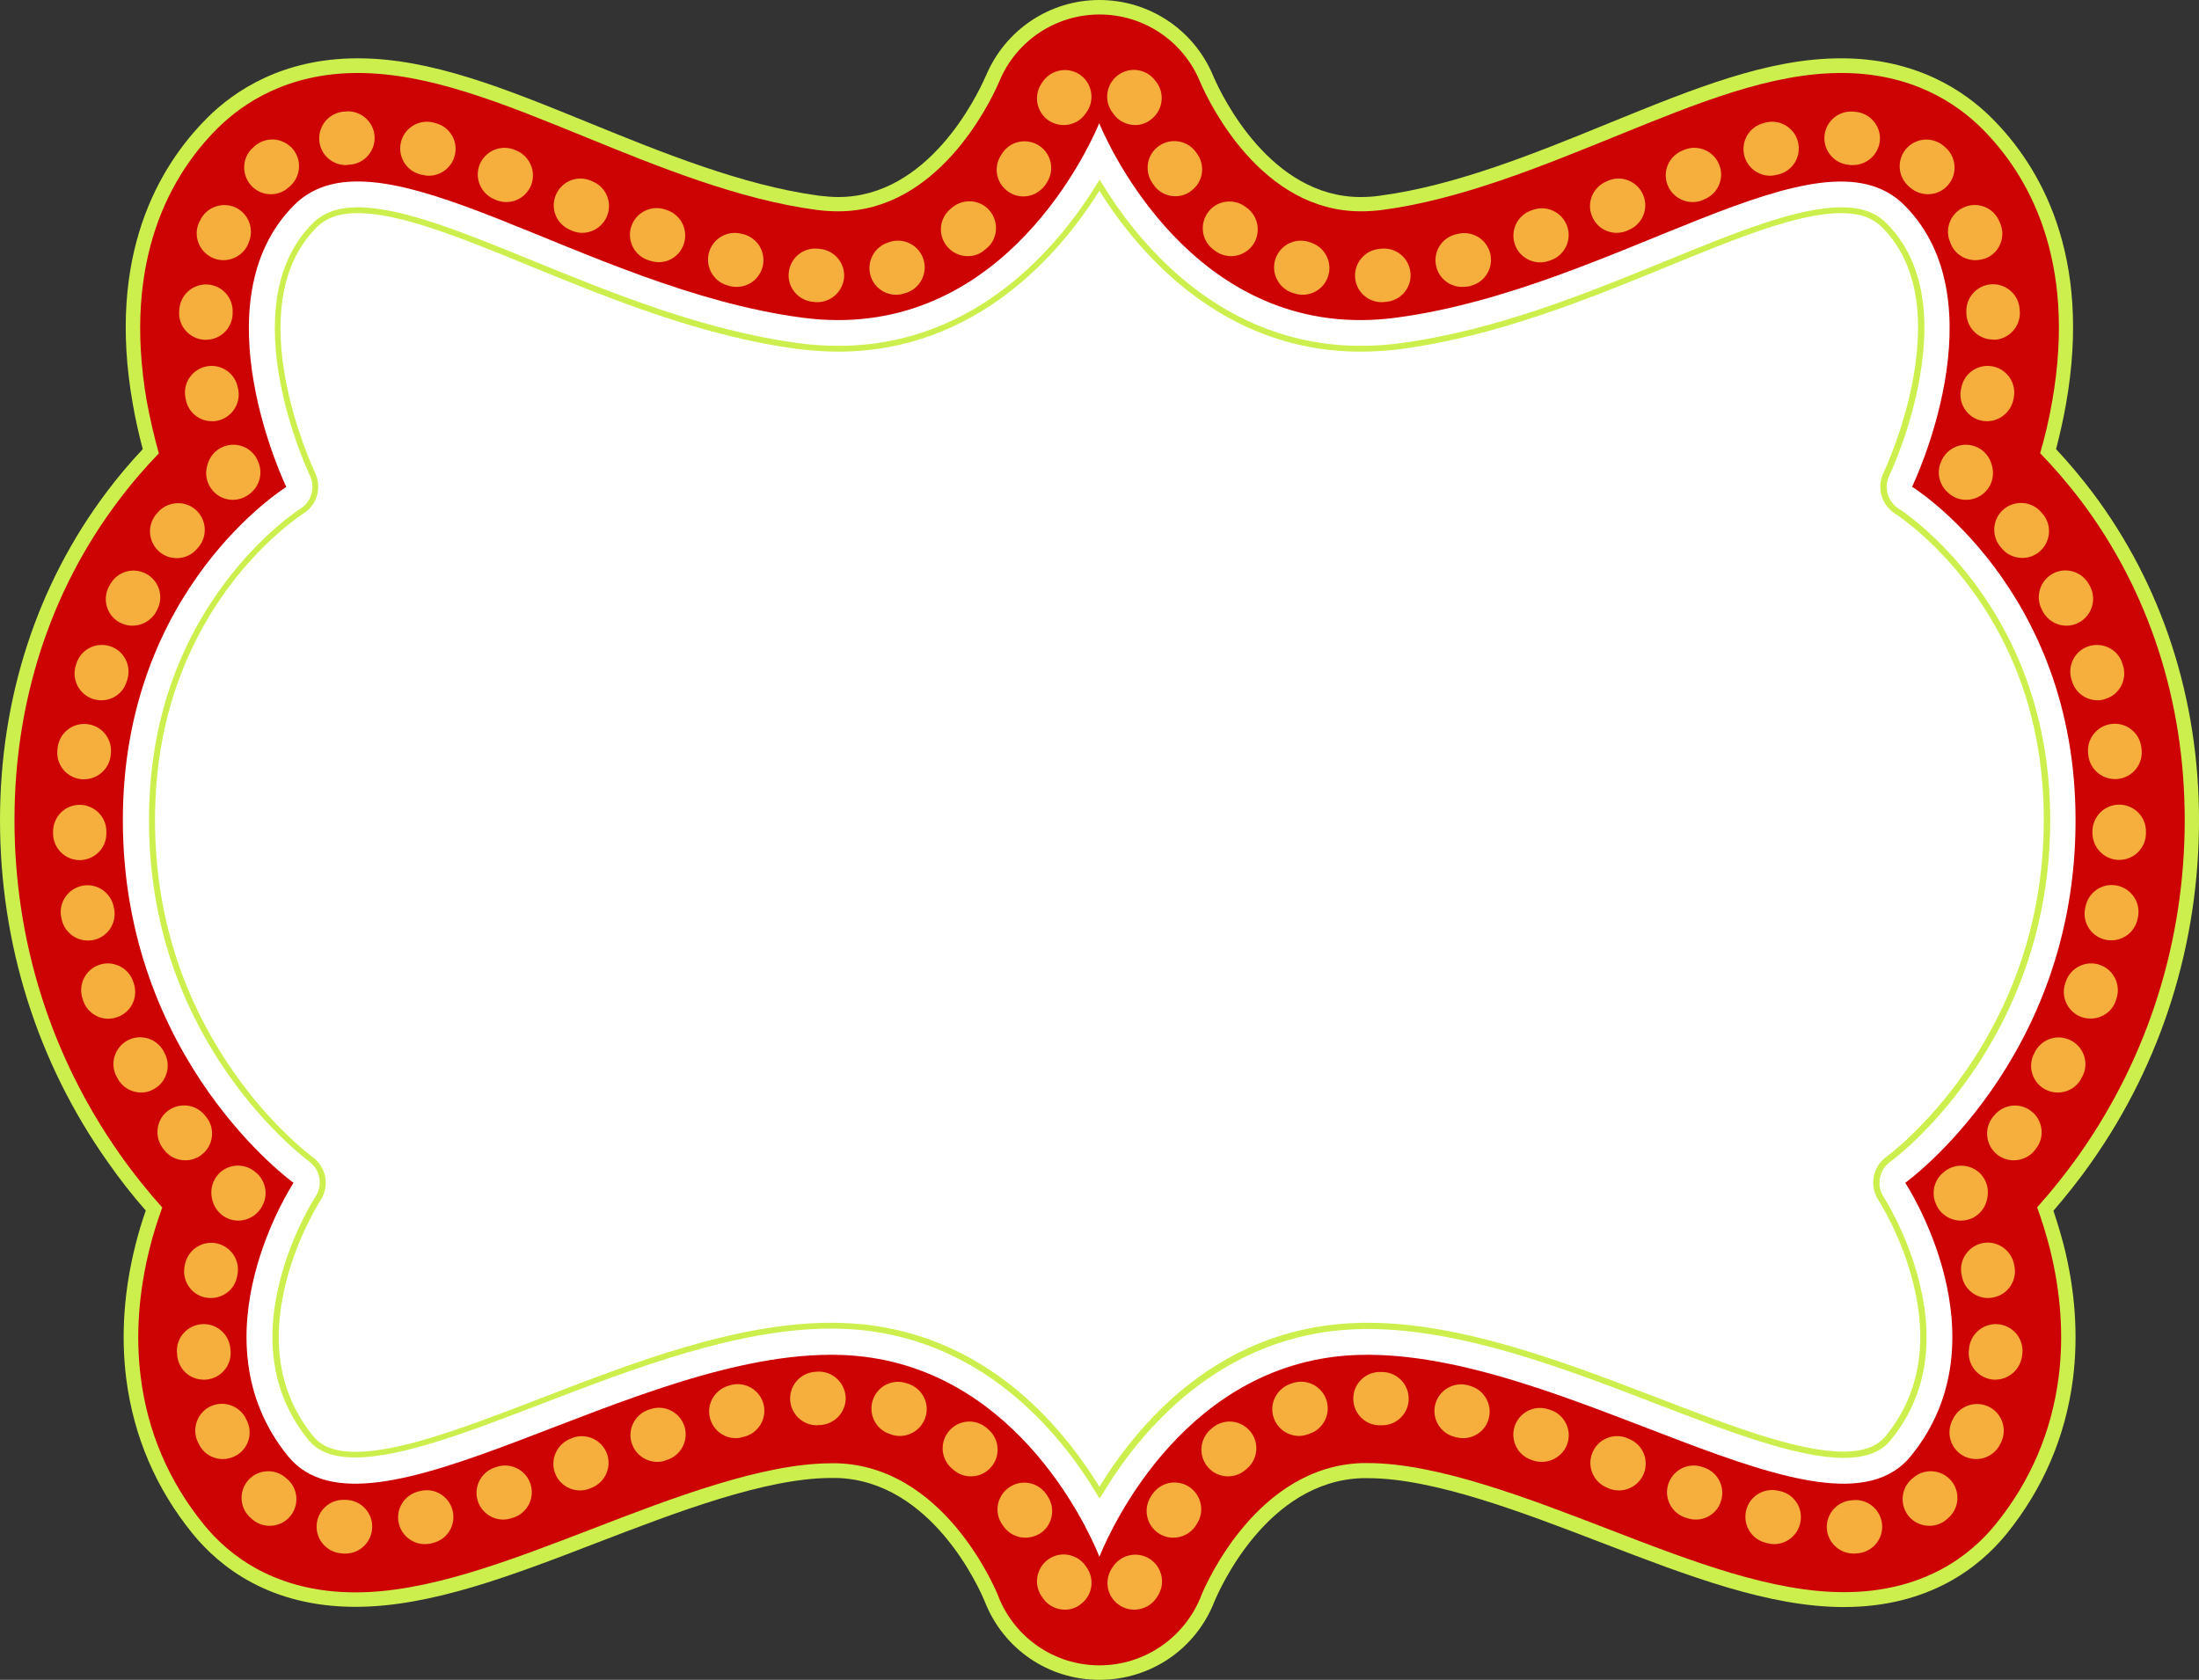 <?xml version="1.0" encoding="utf-8"?>
<!-- Generator: Adobe Illustrator 25.4.1, SVG Export Plug-In . SVG Version: 6.00 Build 0)  -->
<svg version="1.1" id="Layer_1" xmlns="http://www.w3.org/2000/svg" xmlns:xlink="http://www.w3.org/1999/xlink" x="0px" y="0px"
	 width="1093.7px" height="835.5px" viewBox="0 0 1093.7 835.5" style="enable-background:new 0 0 1093.7 835.5;"
	 xml:space="preserve">
<rect x="0" y="0" width="1093.7" height="835.5" fill="#333333" stroke="none"/>
<style type="text/css">
	.carnival-sign-st0{fill:#CCEF4D;}
	.carnival-sign-st1{fill:#CD0303;}
	.carnival-sign-st2{fill:#F6AF3C;}
	.carnival-sign-st3{fill:#FFFFFF;}
</style>
<path class="carnival-sign-st0" d="M546.8,835.5c-25.4,0-47.7-15.3-57-38.9c0,0,0,0,0,0c-2.5-6.1-26.2-60.1-73.6-61.5c-0.9,0-1.8,0-2.7,0
	c-32.9,0-77.5,17.2-116.8,32.3c-42.5,16.4-82.7,31.8-119.9,31.8c-42.5,0-67.5-19.8-81-36.4c-18.2-22.4-29.3-48.3-33-77
	c-2.7-21.3-1.2-43.8,4.6-66.7c1.4-5.6,3.1-11.3,5.1-17c-6.7-7.6-13-15.7-18.8-24C18.5,528.4,0,469.5,0,407.9
	c0-60.6,18.3-116.9,52.9-163c5.6-7.5,11.7-14.7,18.1-21.5c-2-7.6-3.7-15.2-5-22.7c-13-73.9,13-118,37.1-142.1
	c13.5-13.5,37.5-29.6,74.8-29.6c36.5,0,73.2,15,115.6,32.3c35.6,14.5,75.9,30.9,113.6,36c3.4,0.4,6.7,0.7,9.8,0.7
	c44.7,0,68.8-49.8,73.2-59.8l0.3-0.6C500,14.8,522.1,0,546.8,0c24.7,0,46.9,14.7,56.5,37.5l0.3,0.7C607.9,48.1,632,98,676.7,98
	c3.2,0,6.5-0.2,9.8-0.7c37.8-5,78.1-21.5,113.6-36c42.5-17.3,79.1-32.3,115.6-32.3c37.3,0,61.2,16.1,74.8,29.6
	c24.1,24,50.1,68.2,37.1,142.1c-1.3,7.4-3,15-5,22.7c6.4,6.8,12.4,14,18.1,21.5c34.6,46,53,102.4,53,163
	c0,61.6-18.5,120.5-53.6,170.3c-5.8,8.3-12.2,16.3-18.8,24c1.9,5.7,3.6,11.4,5.1,17c5.8,22.9,7.3,45.3,4.6,66.7
	c-3.7,28.6-14.8,54.5-33,77c-13.5,16.6-38.5,36.4-81,36.4c-37.2,0-77.4-15.5-119.9-31.8c-39.3-15.1-83.9-32.3-116.8-32.3
	c-0.9,0-1.8,0-2.7,0c-47.5,1.4-71.1,55.4-73.7,61.6c0,0,0,0,0,0C594.6,820.3,572.2,835.5,546.8,835.5L546.8,835.5z"/>
<path class="carnival-sign-st1" d="M546.8,828.3c-22.3,0-42.2-13.7-50.3-34.4c0,0,0,0,0-0.1c-2.7-6.6-28.1-64.4-80.1-66c-1,0-1.9,0-2.9,0
	c-34.3,0-79.5,17.4-119.4,32.8c-41.9,16.1-81.5,31.4-117.3,31.4c0,0,0,0,0,0c-39.7,0-62.9-18.3-75.4-33.7
	c-17.4-21.4-28-46.1-31.4-73.3c-2.6-20.4-1.1-42,4.4-64c1.8-7.3,4-14.1,6.3-20.4c-6.7-7.5-14-16.4-21.1-26.5
	C25.3,525.4,7.2,468,7.2,407.9c0-59,17.8-113.9,51.5-158.6c6.9-9.2,13.8-17.1,20.3-23.8c-2.2-7.9-4.3-16.7-6-25.9
	C60.7,128.7,85.3,86.6,108.2,63.8c12.6-12.5,34.9-27.5,69.7-27.5C213,36.3,249.1,51,290.8,68c36,14.7,76.7,31.3,115.4,36.4
	c3.7,0.5,7.3,0.7,10.8,0.7c49.1,0,75-53.1,79.8-64.1l0.3-0.7c8.4-20.1,28-33.1,49.8-33.1c0,0,0,0,0,0c21.7,0,41.4,13,49.8,33.1
	L597,41c4.8,11,30.6,64.1,79.8,64.1c3.5,0,7.1-0.2,10.8-0.7c38.7-5.1,79.4-21.8,115.4-36.4c41.8-17,77.8-31.7,112.9-31.7
	c34.8,0,57.1,15,69.7,27.5c22.9,22.8,47.5,64.9,35.1,135.7c-1.6,9.3-3.7,18-6,25.9c6.5,6.7,13.4,14.6,20.4,23.8
	c33.7,44.8,51.5,99.6,51.5,158.6c0,60.1-18.1,117.6-52.3,166.2c-7.2,10.2-14.4,19-21.1,26.5c2.3,6.3,4.4,13.1,6.3,20.4
	c5.5,22,7,43.5,4.4,64c-3.5,27.3-14.1,52-31.4,73.3c-12.5,15.4-35.7,33.7-75.4,33.7c-35.8,0-75.4-15.2-117.3-31.4
	c-39.9-15.4-85.2-32.8-119.4-32.8c-1,0-1.9,0-2.9,0c-52,1.6-77.4,59.4-80.1,66c0,0,0,0,0,0.1C589.1,814.7,569.1,828.3,546.8,828.3
	C546.9,828.3,546.9,828.3,546.8,828.3z"/>
<g>
	<path class="carnival-sign-st2" d="M118.5,607.1c-1.9,0-3.9-0.4-5.7-1.3c-4.1-2-6.7-5.8-7.4-9.9c-0.9-4.1,0.2-8.6,3.3-12c5-5.3,13.4-5.6,18.8-0.5
		l0.4,0.3c4.2,4,5.4,10.2,2.9,15.4l-0.2,0.4C128.2,604.3,123.5,607.1,118.5,607.1z"/>
	<path class="carnival-sign-st2" d="M92.1,577.1c-4,0-7.9-1.8-10.5-5.2l-0.6-0.8c-4.4-5.8-3.3-14.2,2.5-18.6c5.8-4.4,14.2-3.3,18.6,2.5l0.6,0.7
		c4.5,5.8,3.4,14.2-2.4,18.6C97.8,576.3,94.9,577.1,92.1,577.1z M70.2,543.4c-4.7,0-9.3-2.5-11.7-7l-0.5-0.9c-3.5-6.5-1-14.5,5.4-18
		c6.5-3.5,14.5-1,18,5.4l0.4,0.8c3.5,6.4,1.1,14.5-5.3,18C74.5,542.9,72.3,543.4,70.2,543.4z M53.9,506.7c-5.5,0-10.6-3.4-12.5-8.9
		l-0.3-1c-2.4-6.9,1.3-14.5,8.2-16.9c6.9-2.4,14.5,1.3,16.9,8.2l0.3,0.9c2.4,6.9-1.2,14.5-8.2,16.9
		C56.8,506.4,55.3,506.7,53.9,506.7z M43.7,467.8c-6.3,0-11.9-4.5-13.1-10.9l-0.2-1c-1.3-7.2,3.6-14.1,10.8-15.4
		c7.2-1.3,14.1,3.6,15.4,10.8l0.2,0.9c1.3,7.2-3.5,14.1-10.7,15.4C45.2,467.7,44.4,467.8,43.7,467.8z M39.7,427.8
		c-7.2,0-13.1-5.7-13.3-13l0-1c-0.1-7.3,5.7-13.4,13-13.5c7.3-0.1,13.4,5.7,13.5,13l0,0.9c0.2,7.3-5.6,13.4-13,13.6
		C39.9,427.8,39.8,427.8,39.7,427.8z M41.8,387.6c-0.6,0-1.2,0-1.8-0.1c-7.3-1-12.4-7.6-11.4-14.9l0.1-1c1-7.3,7.7-12.4,15-11.4
		c7.3,1,12.4,7.7,11.4,15l-0.1,0.9C54.1,382.7,48.3,387.6,41.8,387.6z M50.4,348.3c-1.3,0-2.7-0.2-4-0.6c-7-2.2-10.9-9.7-8.7-16.7
		l0.3-1c2.2-7,9.7-10.8,16.7-8.6c7,2.2,10.8,9.7,8.6,16.7l-0.3,0.9C61.3,344.7,56.1,348.3,50.4,348.3z M65.9,311.2
		c-2.1,0-4.2-0.5-6.2-1.5c-6.5-3.4-9-11.5-5.5-18l0.5-0.9c3.5-6.5,11.5-8.9,18-5.4c6.5,3.5,8.9,11.5,5.4,18l-0.4,0.8
		C75.2,308.7,70.6,311.2,65.9,311.2z M87.9,277.6c-2.9,0-5.8-0.9-8.3-2.9c-5.7-4.6-6.7-12.9-2.1-18.7l0.7-0.8c4.6-5.7,13-6.6,18.7-2
		c5.7,4.6,6.6,13,2,18.7l-0.6,0.7C95.7,275.9,91.8,277.6,87.9,277.6z"/>
	<path class="carnival-sign-st2" d="M115.8,248.6c-3.8,0-7.5-1.6-10.1-4.7c-3-3.6-3.9-8.2-2.6-12.4c1-4.2,4-7.9,8.4-9.5c6.9-2.5,14.5,1,17,7.9
		l0.2,0.5c1.9,5.2,0.4,11.1-3.9,14.7l-0.3,0.3C121.9,247.5,118.9,248.6,115.8,248.6z"/>
	<path class="carnival-sign-st2" d="M105.4,209.5c-6.3,0-11.9-4.5-13-10.9l-0.2-1c-1.3-7.2,3.5-14.1,10.7-15.4c7.2-1.3,14.1,3.5,15.4,10.7l0.2,0.9
		c1.3,7.2-3.4,14.1-10.6,15.5C107.1,209.5,106.2,209.5,105.4,209.5z M988.3,209.5c-0.8,0-1.6-0.1-2.4-0.2c-7.2-1.3-12-8.3-10.6-15.5
		l0.2-0.9c1.3-7.2,8.2-12,15.4-10.7c7.2,1.3,12,8.2,10.7,15.4l-0.2,1.1C1000.1,205,994.5,209.5,988.3,209.5z M102.4,169
		c-0.2,0-0.5,0-0.7,0c-7.3-0.4-13-6.6-12.6-13.9l0.1-1.1c0.4-7.3,6.7-12.9,14-12.5c7.3,0.4,12.9,6.7,12.5,14l0,0.9
		C115.3,163.5,109.5,169,102.4,169z M991.3,168.9c-7,0-12.9-5.5-13.3-12.7l0-0.8c-0.4-7.3,5.2-13.6,12.5-14
		c7.3-0.4,13.6,5.2,14,12.5c0,0.4,0,0.8,0.1,1.2c0.3,7.3-5.3,13.5-12.6,13.9C991.7,168.9,991.5,168.9,991.3,168.9z M687.2,150.3
		c-6.8,0-12.6-5.2-13.2-12c-0.7-7.3,4.7-13.8,12-14.5l0.9-0.1c7.3-0.8,13.8,4.5,14.6,11.8c0.8,7.3-4.5,13.8-11.8,14.6l-1.1,0.1
		C688,150.3,687.6,150.3,687.2,150.3z M406.4,150.3c-0.4,0-0.8,0-1.2-0.1c-0.4,0-0.7-0.1-1.1-0.1c-7.3-0.8-12.6-7.3-11.8-14.6
		c0.8-7.3,7.3-12.6,14.6-11.8l0.9,0.1c7.3,0.7,12.7,7.2,12,14.5C419,145.2,413.2,150.3,406.4,150.3z M445.7,146.6
		c-5.7,0-11-3.7-12.7-9.4c-2.1-7,1.8-14.4,8.8-16.6l0.8-0.3c7-2.2,14.5,1.7,16.7,8.7c2.2,7-1.7,14.5-8.7,16.7l-1.1,0.3
		C448.3,146.4,447,146.6,445.7,146.6z M647.9,146.6c-1.3,0-2.6-0.2-3.9-0.6l-1-0.3c-7-2.2-10.9-9.7-8.7-16.7
		c2.2-7,9.7-10.9,16.7-8.7l0.8,0.3c7,2.2,11,9.6,8.8,16.6C658.9,142.9,653.6,146.6,647.9,146.6z M727.2,142.7
		c-5.9,0-11.3-4-12.8-9.9c-1.9-7.1,2.4-14.4,9.5-16.2l0.9-0.2c7.1-1.9,14.4,2.3,16.3,9.4c1.9,7.1-2.3,14.4-9.4,16.3l-1,0.3
		C729.4,142.6,728.3,142.7,727.2,142.7z M366.4,142.7c-1.1,0-2.2-0.1-3.4-0.4l-1-0.3c-7.1-1.9-11.3-9.2-9.4-16.3
		c1.9-7.1,9.2-11.3,16.3-9.4l0.9,0.2c7.1,1.9,11.3,9.1,9.5,16.2C377.7,138.7,372.3,142.7,366.4,142.7z M766,130.5
		c-5.4,0-10.6-3.4-12.5-8.8c-2.5-6.9,1.1-14.5,8-17l0.9-0.3c6.9-2.5,14.5,1.1,17,8c2.5,6.9-1.1,14.5-8,17l-0.9,0.3
		C769.1,130.2,767.5,130.5,766,130.5z M327.6,130.4c-1.5,0-3-0.3-4.5-0.8l-1-0.3c-6.9-2.5-10.5-10.1-8-17c2.5-6.9,10.1-10.5,17-8
		l0.9,0.3c6.9,2.5,10.5,10.1,8,17C338.1,127.1,333,130.4,327.6,130.4z M111.1,129.4c-1.7,0-3.5-0.3-5.2-1.1
		c-6.7-2.9-9.9-10.7-7-17.4c0.1-0.3,0.3-0.7,0.5-1c3-6.7,10.8-9.7,17.5-6.8c6.7,3,9.7,10.8,6.8,17.5l-0.3,0.8
		C121.2,126.4,116.3,129.4,111.1,129.4z M982.5,129.4c-5.2,0-10.1-3-12.2-8l-0.3-0.8c-3-6.7,0.1-14.6,6.8-17.5
		c6.7-3,14.6,0.1,17.5,6.8c0.2,0.4,0.3,0.7,0.5,1.1c2.9,6.7-0.2,14.6-7,17.4C986.1,129,984.3,129.4,982.5,129.4z M481.3,127.4
		c-3.9,0-7.7-1.7-10.4-5c-4.6-5.7-3.7-14.1,2.1-18.7l0.7-0.6c5.7-4.6,14.1-3.8,18.7,1.9c4.6,5.7,3.8,14.1-1.9,18.7l-0.9,0.7
		C487.2,126.5,484.3,127.4,481.3,127.4z M612.3,127.4c-2.9,0-5.9-1-8.3-2.9c-0.3-0.2-0.6-0.5-0.9-0.7c-5.7-4.6-6.5-13-1.9-18.7
		c4.6-5.7,13-6.5,18.7-1.9l0.7,0.5c5.7,4.6,6.6,13,2.1,18.7C620,125.7,616.2,127.4,612.3,127.4z M804.1,115.8
		c-5.3,0-10.2-3.1-12.3-8.3c-2.8-6.8,0.5-14.5,7.3-17.3l0.9-0.4c6.8-2.8,14.5,0.5,17.3,7.3c2.8,6.8-0.5,14.5-7.3,17.3l-0.9,0.4
		C807.4,115.5,805.7,115.8,804.1,115.8z M289.6,115.8c-1.7,0-3.3-0.3-5-1l-0.9-0.4c-6.8-2.8-10.1-10.5-7.3-17.3
		c2.8-6.8,10.5-10.1,17.3-7.3l0.9,0.4c6.8,2.7,10.1,10.5,7.3,17.3C299.8,112.6,294.8,115.8,289.6,115.8z M841.8,100.5
		c-5.3,0-10.3-3.2-12.4-8.5c-2.7-6.8,0.7-14.5,7.6-17.2l0.9-0.4c6.8-2.6,14.5,0.7,17.2,7.6c2.7,6.8-0.7,14.5-7.6,17.2l-0.9,0.4
		C845.1,100.3,843.4,100.5,841.8,100.5z M251.8,100.5c-1.6,0-3.2-0.3-4.8-0.9l-0.9-0.4c-6.8-2.7-10.2-10.3-7.6-17.2
		c2.7-6.8,10.3-10.2,17.2-7.6l0.9,0.4c6.8,2.7,10.2,10.4,7.6,17.2C262.1,97.3,257.1,100.5,251.8,100.5z M509,97.7
		c-2.7,0-5.4-0.8-7.7-2.5c-6-4.3-7.4-12.5-3.1-18.5l0.5-0.8c4.2-6,12.5-7.4,18.5-3.2c6,4.2,7.4,12.5,3.2,18.5l-0.6,0.9
		C517.2,95.7,513.1,97.7,509,97.7z M584.6,97.6c-4.1,0-8.2-1.9-10.8-5.6l-0.6-0.9c-4.2-6-2.8-14.3,3.2-18.5c6-4.2,14.3-2.8,18.5,3.2
		l0.5,0.7c4.3,6,2.9,14.3-3.1,18.5C590,96.8,587.3,97.6,584.6,97.6z M134.7,96.6c-3.8,0-7.5-1.6-10.1-4.7c-4.7-5.6-4.1-14,1.5-18.7
		c0.3-0.3,0.6-0.5,0.9-0.8c5.7-4.7,14-3.8,18.7,1.8c4.7,5.7,3.8,14-1.8,18.7c-0.2,0.2-0.4,0.3-0.6,0.5
		C140.8,95.6,137.8,96.6,134.7,96.6z M958.9,96.6c-3,0-6.1-1-8.6-3.1c-0.2-0.2-0.4-0.3-0.6-0.5c-5.7-4.7-6.5-13-1.9-18.7
		c4.7-5.7,13-6.5,18.7-1.9c0.3,0.2,0.6,0.5,0.9,0.8c5.6,4.7,6.3,13.1,1.6,18.7C966.4,95,962.7,96.6,958.9,96.6z M880.4,87.4
		c-5.8,0-11.2-3.9-12.8-9.8c-1.9-7.1,2.3-14.4,9.3-16.3l1-0.3c7.1-1.9,14.4,2.3,16.3,9.4c1.9,7.1-2.3,14.4-9.4,16.3l-0.9,0.2
		C882.7,87.2,881.5,87.4,880.4,87.4z M213.3,87.4c-1.2,0-2.3-0.2-3.5-0.5l-0.9-0.2c-7.1-1.9-11.3-9.2-9.4-16.3
		c1.9-7.1,9.2-11.3,16.3-9.4l1,0.3c7.1,1.9,11.3,9.2,9.3,16.3C224.5,83.5,219.1,87.4,213.3,87.4z M172,82.1
		c-6.9,0-12.8-5.4-13.2-12.4c-0.5-7.3,5-13.7,12.4-14.2c0.4,0,0.8,0,1.1-0.1c7.3-0.4,13.6,5.2,14,12.5c0.4,7.3-5.2,13.6-12.5,14
		l-0.9,0.1C172.6,82.1,172.3,82.1,172,82.1z M921.6,82.1c-0.3,0-0.6,0-0.9,0c-0.3,0-0.6,0-0.8-0.1c-7.3-0.4-12.9-6.7-12.5-14
		c0.4-7.3,6.7-12.9,14-12.5c0.4,0,0.8,0,1.2,0.1c7.3,0.5,12.9,6.8,12.4,14.2C934.4,76.8,928.5,82.1,921.6,82.1z M529,62.2
		c-2.6,0-5.2-0.8-7.5-2.3c-6-4.2-7.6-12.4-3.4-18.5c0.3-0.4,0.6-0.9,0.9-1.3c4.4-5.8,12.8-7,18.6-2.6c5.8,4.4,7,12.8,2.6,18.6
		c-0.1,0.1-0.2,0.2-0.2,0.3C537.4,60.2,533.3,62.2,529,62.2z M564.6,62.2c-4.2,0-8.3-2-10.9-5.7c-0.1-0.1-0.2-0.2-0.3-0.4
		c-4.5-5.8-3.3-14.2,2.5-18.6c5.8-4.5,14.2-3.3,18.6,2.5c0.3,0.4,0.6,0.8,0.9,1.2c4.2,6,2.7,14.3-3.3,18.5
		C569.9,61.4,567.2,62.2,564.6,62.2z"/>
	<path class="carnival-sign-st2" d="M977.9,248.6c-3.1,0-6.1-1-8.6-3.2l-0.3-0.3c-4.3-3.6-5.8-9.5-3.9-14.7l0.2-0.4c2.5-6.9,10.1-10.5,17-8
		c4.4,1.6,7.4,5.3,8.4,9.5c1.2,4.2,0.4,8.9-2.6,12.4C985.4,247,981.6,248.6,977.9,248.6z"/>
	<path class="carnival-sign-st2" d="M1001.6,577.1c-2.8,0-5.7-0.9-8.1-2.7c-5.8-4.5-6.9-12.8-2.5-18.6l0.6-0.7c4.4-5.8,12.8-7,18.6-2.5
		c5.8,4.4,7,12.8,2.5,18.6l-0.6,0.8C1009.6,575.3,1005.6,577.1,1001.6,577.1z M1023.5,543.4c-2.2,0-4.3-0.5-6.4-1.6
		c-6.4-3.5-8.8-11.6-5.3-18l0.4-0.8c3.5-6.5,11.5-8.9,18-5.4c6.5,3.5,8.9,11.5,5.4,18l-0.5,0.9
		C1032.8,540.9,1028.2,543.4,1023.5,543.4z M1039.8,506.6c-1.4,0-2.9-0.2-4.4-0.7c-6.9-2.4-10.6-10-8.2-16.9l0.3-0.9
		c2.4-6.9,10-10.6,16.9-8.2c6.9,2.4,10.6,10,8.2,16.9l-0.3,0.9C1050.5,503.2,1045.3,506.6,1039.8,506.6z M1050.1,467.7
		c-0.8,0-1.6-0.1-2.4-0.2c-7.2-1.3-12-8.2-10.7-15.4l0.2-0.9c1.3-7.2,8.1-12.1,15.4-10.8c7.2,1.3,12.1,8.2,10.8,15.4l-0.2,1
		C1062,463.2,1056.4,467.7,1050.1,467.7z M1054,427.7c-0.1,0-0.2,0-0.3,0c-7.3-0.2-13.1-6.3-13-13.6l0-0.9c0.2-7.2,6.1-13,13.3-13
		c0.1,0,0.2,0,0.3,0c7.3,0.2,13.2,6.2,13,13.6l0,1C1067.1,422,1061.2,427.7,1054,427.7z M1051.9,387.5c-6.6,0-12.3-4.9-13.2-11.5
		l-0.1-0.9c-1-7.3,4.1-14,11.4-15c7.3-1,14,4.1,15,11.4l0.1,1c1,7.3-4.2,13.9-11.4,14.9C1053.1,387.5,1052.5,387.5,1051.9,387.5z
		 M1043.3,348.3c-5.7,0-10.9-3.6-12.7-9.3l-0.3-0.9c-2.2-7,1.6-14.5,8.6-16.7c7-2.2,14.5,1.6,16.7,8.6l0.3,1
		c2.2,7-1.7,14.5-8.7,16.6C1045.9,348.1,1044.6,348.3,1043.3,348.3z M1027.8,311.2c-4.8,0-9.4-2.6-11.8-7.1l-0.4-0.8
		c-3.5-6.5-1-14.5,5.4-18c6.5-3.5,14.5-1,18,5.4l0.5,0.9c3.4,6.5,1,14.5-5.5,18C1032,310.7,1029.9,311.2,1027.8,311.2z
		 M1005.8,277.5c-3.9,0-7.8-1.7-10.4-5l-0.6-0.7c-4.6-5.7-3.7-14.1,2-18.7c5.7-4.6,14.1-3.7,18.7,2l0.7,0.8
		c4.6,5.7,3.6,14.1-2.1,18.7C1011.6,276.6,1008.7,277.5,1005.8,277.5z"/>
	<path class="carnival-sign-st2" d="M975.2,607.1c-4.9,0-9.7-2.8-12-7.5l-0.2-0.5c-2.5-5.2-1.3-11.4,2.9-15.4l0.4-0.3c5.3-5,13.7-4.8,18.8,0.5
		c3.1,3.3,4.2,7.8,3.3,12c-0.7,4.2-3.3,7.9-7.3,9.9C979.1,606.7,977.1,607.1,975.2,607.1z"/>
	<path class="carnival-sign-st2" d="M564.1,800.6c-2.8,0-5.6-0.9-8-2.7c-5.9-4.4-7-12.7-2.6-18.6c0.1-0.1,0.2-0.2,0.2-0.3c4.2-6,12.4-7.6,18.5-3.4
		c6,4.2,7.6,12.4,3.4,18.5c-0.3,0.4-0.6,0.9-0.9,1.3C572.1,798.8,568.1,800.6,564.1,800.6z M529.6,800.6c-4,0-8-1.8-10.6-5.3
		c-0.3-0.4-0.6-0.9-0.9-1.3c-4.2-6-2.6-14.3,3.4-18.5c6-4.2,14.3-2.6,18.5,3.4c0.1,0.1,0.2,0.2,0.2,0.3c4.4,5.9,3.3,14.2-2.6,18.6
		C535.2,799.8,532.4,800.6,529.6,800.6z M171.8,772.7c-0.2,0-0.5,0-0.7,0c-0.4,0-0.8,0-1.2-0.1c-7.3-0.5-12.9-6.8-12.4-14.2
		c0.5-7.3,6.8-12.9,14.2-12.4c0.3,0,0.5,0,0.8,0c7.3,0.4,13,6.6,12.6,14C184.7,767.2,178.8,772.7,171.8,772.7z M921.9,772.7
		c-7,0-12.9-5.5-13.3-12.5c-0.4-7.3,5.2-13.6,12.5-14l0.9-0.1c7.3-0.5,13.6,5.1,14.1,12.4c0.5,7.3-5.1,13.6-12.4,14.1
		c-0.4,0-0.7,0-1.1,0.1C922.4,772.7,922.1,772.7,921.9,772.7z M882.4,768c-1,0-2.1-0.1-3.2-0.4l-1.1-0.3c-7.1-1.8-11.4-9-9.6-16.2
		c1.8-7.1,9-11.4,16.2-9.6l0.9,0.2c7.1,1.7,11.5,8.9,9.7,16.1C893.8,763.9,888.4,768,882.4,768z M211.3,768c-6,0-11.4-4.1-12.9-10.1
		c-1.8-7.1,2.6-14.3,9.7-16.1l0.9-0.2c7.1-1.8,14.3,2.5,16.1,9.7c1.8,7.1-2.5,14.3-9.7,16.1l-1,0.3C213.4,767.9,212.3,768,211.3,768
		z M583.6,764.8c-2.6,0-5.2-0.7-7.5-2.3c-6.1-4.1-7.6-12.4-3.5-18.5l0.6-0.9c4.2-6,12.4-7.6,18.5-3.4c6,4.2,7.6,12.4,3.4,18.5
		l-0.5,0.8C592.1,762.7,587.9,764.8,583.6,764.8z M510,764.8c-4.2,0-8.4-2-11-5.8l-0.5-0.7c-4.2-6-2.7-14.3,3.4-18.5
		c6-4.2,14.3-2.7,18.5,3.4l0.6,0.9c4.1,6.1,2.6,14.3-3.5,18.5C515.2,764,512.6,764.8,510,764.8z M959.6,758.9
		c-3.8,0-7.6-1.6-10.2-4.7c-4.7-5.6-4-14,1.6-18.7c0.2-0.2,0.4-0.3,0.6-0.5c5.5-4.8,13.9-4.2,18.7,1.3c4.8,5.5,4.2,13.9-1.3,18.7
		c-0.3,0.3-0.6,0.5-0.9,0.8C965.6,757.9,962.6,758.9,959.6,758.9z M134.1,758.9c-3,0-6-1-8.5-3.1c-0.3-0.3-0.6-0.5-0.9-0.8
		c-5.5-4.8-6.1-13.2-1.3-18.7c4.8-5.5,13.2-6.1,18.7-1.3c0.2,0.2,0.4,0.3,0.6,0.5c5.6,4.7,6.3,13.1,1.6,18.7
		C141.7,757.3,137.9,758.9,134.1,758.9z M843.4,755.8c-1.5,0-3-0.3-4.5-0.8l-1-0.3c-6.9-2.5-10.5-10.1-8-17c2.5-6.9,10.1-10.5,17-8
		l0.9,0.3c6.9,2.5,10.5,10.1,8,17C854,752.4,848.9,755.8,843.4,755.8z M250.3,755.8c-5.4,0-10.6-3.4-12.5-8.8
		c-2.5-6.9,1.1-14.5,8-17l0.9-0.3c6.9-2.5,14.5,1.1,17,8c2.5,6.9-1.1,14.5-8,17l-1,0.3C253.3,755.5,251.8,755.8,250.3,755.8z
		 M288.5,741.3c-5.3,0-10.4-3.2-12.4-8.5c-2.6-6.8,0.8-14.5,7.6-17.2l0.9-0.4c6.9-2.6,14.5,0.8,17.2,7.6c2.6,6.9-0.8,14.5-7.6,17.2
		l-0.9,0.4C291.7,741,290.1,741.3,288.5,741.3z M805.2,741.3c-1.6,0-3.2-0.3-4.8-0.9l-0.9-0.4c-6.8-2.6-10.3-10.3-7.6-17.2
		c2.6-6.8,10.3-10.3,17.2-7.6l0.9,0.4c6.8,2.6,10.3,10.3,7.6,17.2C815.5,738.1,810.5,741.3,805.2,741.3z M610.8,734.3
		c-3.8,0-7.6-1.6-10.2-4.8c-4.7-5.6-3.9-14,1.7-18.7l0.8-0.7c5.7-4.7,14-3.9,18.7,1.8c4.7,5.7,3.9,14-1.8,18.7l-0.7,0.6
		C616.8,733.3,613.8,734.3,610.8,734.3z M482.9,734.3c-3,0-6-1-8.5-3.1l-0.7-0.6c-5.7-4.7-6.5-13-1.8-18.7c4.7-5.7,13-6.5,18.7-1.8
		l0.8,0.7c5.6,4.7,6.4,13.1,1.7,18.7C490.4,732.7,486.7,734.3,482.9,734.3z M326.9,727.1c-5.5,0-10.7-3.5-12.6-9
		c-2.4-6.9,1.3-14.5,8.2-16.9l0.9-0.3c6.9-2.4,14.5,1.3,16.9,8.2c2.4,6.9-1.3,14.5-8.2,16.9l-0.9,0.3
		C329.8,726.9,328.3,727.1,326.9,727.1z M766.8,727.1c-1.4,0-2.9-0.2-4.3-0.7l-0.9-0.3c-6.9-2.4-10.6-9.9-8.2-16.9
		c2.4-6.9,9.9-10.6,16.9-8.2l1,0.3c6.9,2.4,10.6,10,8.2,16.9C777.5,723.7,772.3,727.1,766.8,727.1z M110.8,725.7
		c-5.1,0-9.9-2.9-12.1-7.9c-0.2-0.3-0.3-0.7-0.5-1c-2.9-6.7,0.2-14.6,6.9-17.5c6.7-2.9,14.6,0.2,17.5,6.9l0.4,0.8
		c3,6.7,0,14.6-6.7,17.5C114.5,725.3,112.6,725.7,110.8,725.7z M982.9,725.7c-1.8,0-3.6-0.4-5.4-1.1c-6.7-3-9.7-10.8-6.8-17.5
		l0.4-0.8c2.9-6.7,10.7-9.8,17.5-6.9c6.7,2.9,9.8,10.7,6.9,17.5c-0.1,0.3-0.3,0.7-0.5,1C992.8,722.7,988,725.7,982.9,725.7z
		 M366,715.3c-6,0-11.4-4-12.9-10.1c-1.8-7.1,2.6-14.3,9.7-16.1l1-0.3c7.1-1.7,14.3,2.7,16,9.8c1.7,7.1-2.7,14.3-9.8,16l-0.9,0.2
		C368.1,715.2,367.1,715.3,366,715.3z M727.7,715.3c-1.1,0-2.1-0.1-3.2-0.4l-0.9-0.2c-7.1-1.7-11.5-8.9-9.8-16
		c1.7-7.1,8.9-11.5,16-9.8l1,0.3c7.1,1.8,11.5,9,9.7,16.1C739.1,711.3,733.6,715.3,727.7,715.3z M646.1,714.2
		c-5.5,0-10.7-3.5-12.6-9c-2.4-6.9,1.4-14.5,8.3-16.9l1.1-0.4c7-2.3,14.5,1.5,16.8,8.4c2.3,7-1.5,14.5-8.4,16.8l-0.8,0.3
		C649,713.9,647.5,714.2,646.1,714.2z M447.6,714.2c-1.4,0-2.9-0.2-4.3-0.7l-0.8-0.3c-7-2.3-10.7-9.8-8.4-16.8
		c2.3-7,9.8-10.8,16.8-8.4l1,0.3c6.9,2.4,10.7,9.9,8.3,16.8C458.3,710.7,453.1,714.2,447.6,714.2z M406.3,708.9
		c-7,0-12.9-5.5-13.3-12.6c-0.4-7.3,5.2-13.6,12.6-14l1.1-0.1c7.3-0.3,13.5,5.4,13.9,12.7c0.3,7.3-5.4,13.5-12.7,13.9l-0.9,0
		C406.8,708.9,406.6,708.9,406.3,708.9z M687.4,708.9c-0.2,0-0.4,0-0.7,0l-1,0c-7.3-0.3-13-6.6-12.6-13.9c0.3-7.3,6.6-13,13.9-12.6
		l1,0c7.3,0.4,13,6.6,12.6,13.9C700.3,703.4,694.4,708.9,687.4,708.9z M992.4,686.2c-0.3,0-0.6,0-0.8,0c-7.3-0.5-12.9-6.8-12.4-14.1
		l0.1-0.9c0.4-7.3,6.7-13,14-12.6c7.3,0.4,13,6.6,12.6,14l-0.1,1.1C1005.2,680.7,999.4,686.2,992.4,686.2z M101.3,686.2
		c-7,0-12.8-5.4-13.2-12.5c0-0.4,0-0.7-0.1-1.1c-0.4-7.3,5.2-13.6,12.6-14c7.3-0.4,13.6,5.2,14,12.6l0.1,0.9
		c0.5,7.3-5.1,13.6-12.4,14.1C101.8,686.2,101.6,686.2,101.3,686.2z M104.9,645.6c-1,0-2-0.1-3-0.3c-7.2-1.6-11.6-8.8-10-15.9l0.2-1
		c1.7-7.1,8.8-11.6,16-9.9c7.1,1.7,11.6,8.8,9.9,16l-0.2,0.9C116.5,641.4,111,645.6,104.9,645.6z M988.8,645.6
		c-6,0-11.5-4.1-12.9-10.3l-0.2-0.9c-1.7-7.1,2.8-14.3,9.9-16c7.1-1.7,14.3,2.8,16,9.9l0.2,1c1.7,7.1-2.8,14.3-9.9,15.9
		C990.8,645.5,989.8,645.6,988.8,645.6z"/>
</g>
<path class="carnival-sign-st3" d="M947.6,588.3c0,0,50.8,76.9,2.8,135.9c-40.8,50.2-172.7-53.4-274.8-50.3c-84.8,2.6-122.4,85-128.4,99.4
	c-0.2,0.4-0.3,0.8-0.4,1.1c-0.1-0.3-0.3-0.6-0.4-1.1c-5.9-14.4-43.6-96.8-128.4-99.4c-102.1-3.1-234,100.5-274.8,50.3
	c-47.9-59,2.8-135.9,2.8-135.9s-84.9-60.8-84.9-180.4c0-115.5,81.3-165.7,81.3-165.7S98,150.3,146.3,102
	c42.2-42.1,143.3,41.4,252.7,56c95.5,12.7,139.9-78.6,147.2-95.5c0.2-0.5,0.4-0.9,0.5-1.3c0.1,0.4,0.3,0.8,0.5,1.3
	c7.3,16.8,51.7,108.2,147.2,95.5c109.5-14.6,210.6-98,252.7-56c48.4,48.3,3.9,140.1,3.9,140.1s81.3,50.3,81.3,165.7
	C1032.5,527.5,947.6,588.3,947.6,588.3z"/>
<path class="carnival-sign-st0" d="M546.8,745.3l-1.3-2.2c-17.8-29.8-58-80.1-127.1-82.2c-1.6,0-3.3-0.1-4.9-0.1c-46.7,0-98.1,19.8-143.5,37.2
	c-35.9,13.8-69.9,26.9-93.3,26.9c-14.5,0-20.4-5.1-23.5-9c-17-20.9-21.8-47.2-14.2-78c6-24.3,17.7-42.5,17.9-42.7
	c3.8-5.8,2.4-13.5-3.3-17.6c-0.2-0.2-20.4-15-40.1-43.2C87.4,497,74.1,454.4,74.1,407.9c0-44.5,12.5-84,37.3-117.4
	c18.6-25.1,37.7-37.3,37.9-37.4c5.6-3.5,7.7-10.6,4.8-16.6c-0.4-0.8-39.9-84.2,1.4-125.4c5.4-5.4,12.6-8,22.4-8
	c22,0,52.4,12.4,87.7,26.8c39.7,16.2,84.6,34.5,131.8,40.8c6.6,0.9,13.2,1.3,19.6,1.3c69,0,110.2-50.5,128.6-80.6l1.3-2.1l1.3,2.1
	c18.4,30.1,59.6,80.6,128.6,80.6c6.4,0,13-0.4,19.6-1.3c47.2-6.3,92.2-24.6,131.8-40.8c35.2-14.4,65.7-26.8,87.7-26.8
	c9.9,0,17,2.5,22.4,8c16.9,16.9,22.5,42.7,16.5,76.8c-4.7,26.9-15,48.4-15.1,48.6c-2.9,6-0.8,13.1,4.8,16.6
	c0.2,0.1,19.3,12.3,37.9,37.4c24.7,33.4,37.3,72.8,37.3,117.4c0,111.8-78.7,169.4-79.5,169.9c-5.7,4.1-7.1,11.8-3.3,17.6
	c0.1,0.2,11.9,18.4,17.8,42.7c7.6,30.8,2.8,57.1-14.2,78c-3.1,3.9-9,9-23.5,9c-23.4,0-57.4-13.1-93.3-26.9
	c-45.4-17.5-96.8-37.2-143.5-37.2c-1.6,0-3.3,0-4.9,0.1c-69.2,2.1-109.3,52.4-127.1,82.2L546.8,745.3z M413.5,657.9
	c1.7,0,3.4,0,5,0.1c30.8,0.9,58.9,11.2,83.6,30.4c20.9,16.3,35.7,36.4,44.7,51.1c9-14.7,23.7-34.7,44.7-51.1
	c24.7-19.3,52.9-29.5,83.6-30.4c1.7-0.1,3.3-0.1,5-0.1c47.3,0,98.9,19.9,144.5,37.4c35.7,13.7,69.4,26.7,92.2,26.7
	c13.2,0,18.4-4.5,21.2-7.9c16.4-20.2,21-45.5,13.7-75.4c-5.8-23.7-17.3-41.6-17.4-41.7c-4.7-7.2-3-16.7,4-21.7
	c0.8-0.6,78.2-57.3,78.2-167.5c0-43.9-12.3-82.8-36.7-115.6c-18.2-24.5-36.9-36.5-37.1-36.6c-6.9-4.3-9.5-13.1-5.9-20.5
	c0.1-0.2,10.2-21.3,14.9-47.8c5.8-33.1,0.5-58-15.6-74.2c-4.8-4.8-11.3-7.1-20.3-7.1c-21.4,0-51.6,12.3-86.5,26.6
	c-39.8,16.3-85,34.7-132.6,41c-6.7,0.9-13.4,1.3-20,1.3c-68.9,0-110.5-49.1-129.9-80c-19.3,30.8-61,80-129.9,80
	c-6.5,0-13.3-0.5-20-1.3c-47.6-6.3-92.7-24.7-132.6-41c-34.9-14.3-65.1-26.6-86.5-26.6c-9,0-15.5,2.3-20.3,7.1
	c-39.8,39.7-1.2,121.1-0.8,122c3.5,7.3,1,16.1-5.9,20.4c-0.2,0.1-18.9,12.1-37.1,36.6C89.4,325.1,77.1,364,77.1,407.9
	c0,45.9,13.1,87.9,38.9,125c19.3,27.8,39.2,42.4,39.4,42.5c6.9,5,8.7,14.5,4,21.6c-0.1,0.2-11.6,18-17.4,41.8
	c-7.3,29.9-2.7,55.2,13.7,75.4c2.8,3.4,7.9,7.9,21.2,7.9c22.9,0,56.5-13,92.2-26.7C314.6,677.8,366.2,657.9,413.5,657.9z"/>
</svg>
